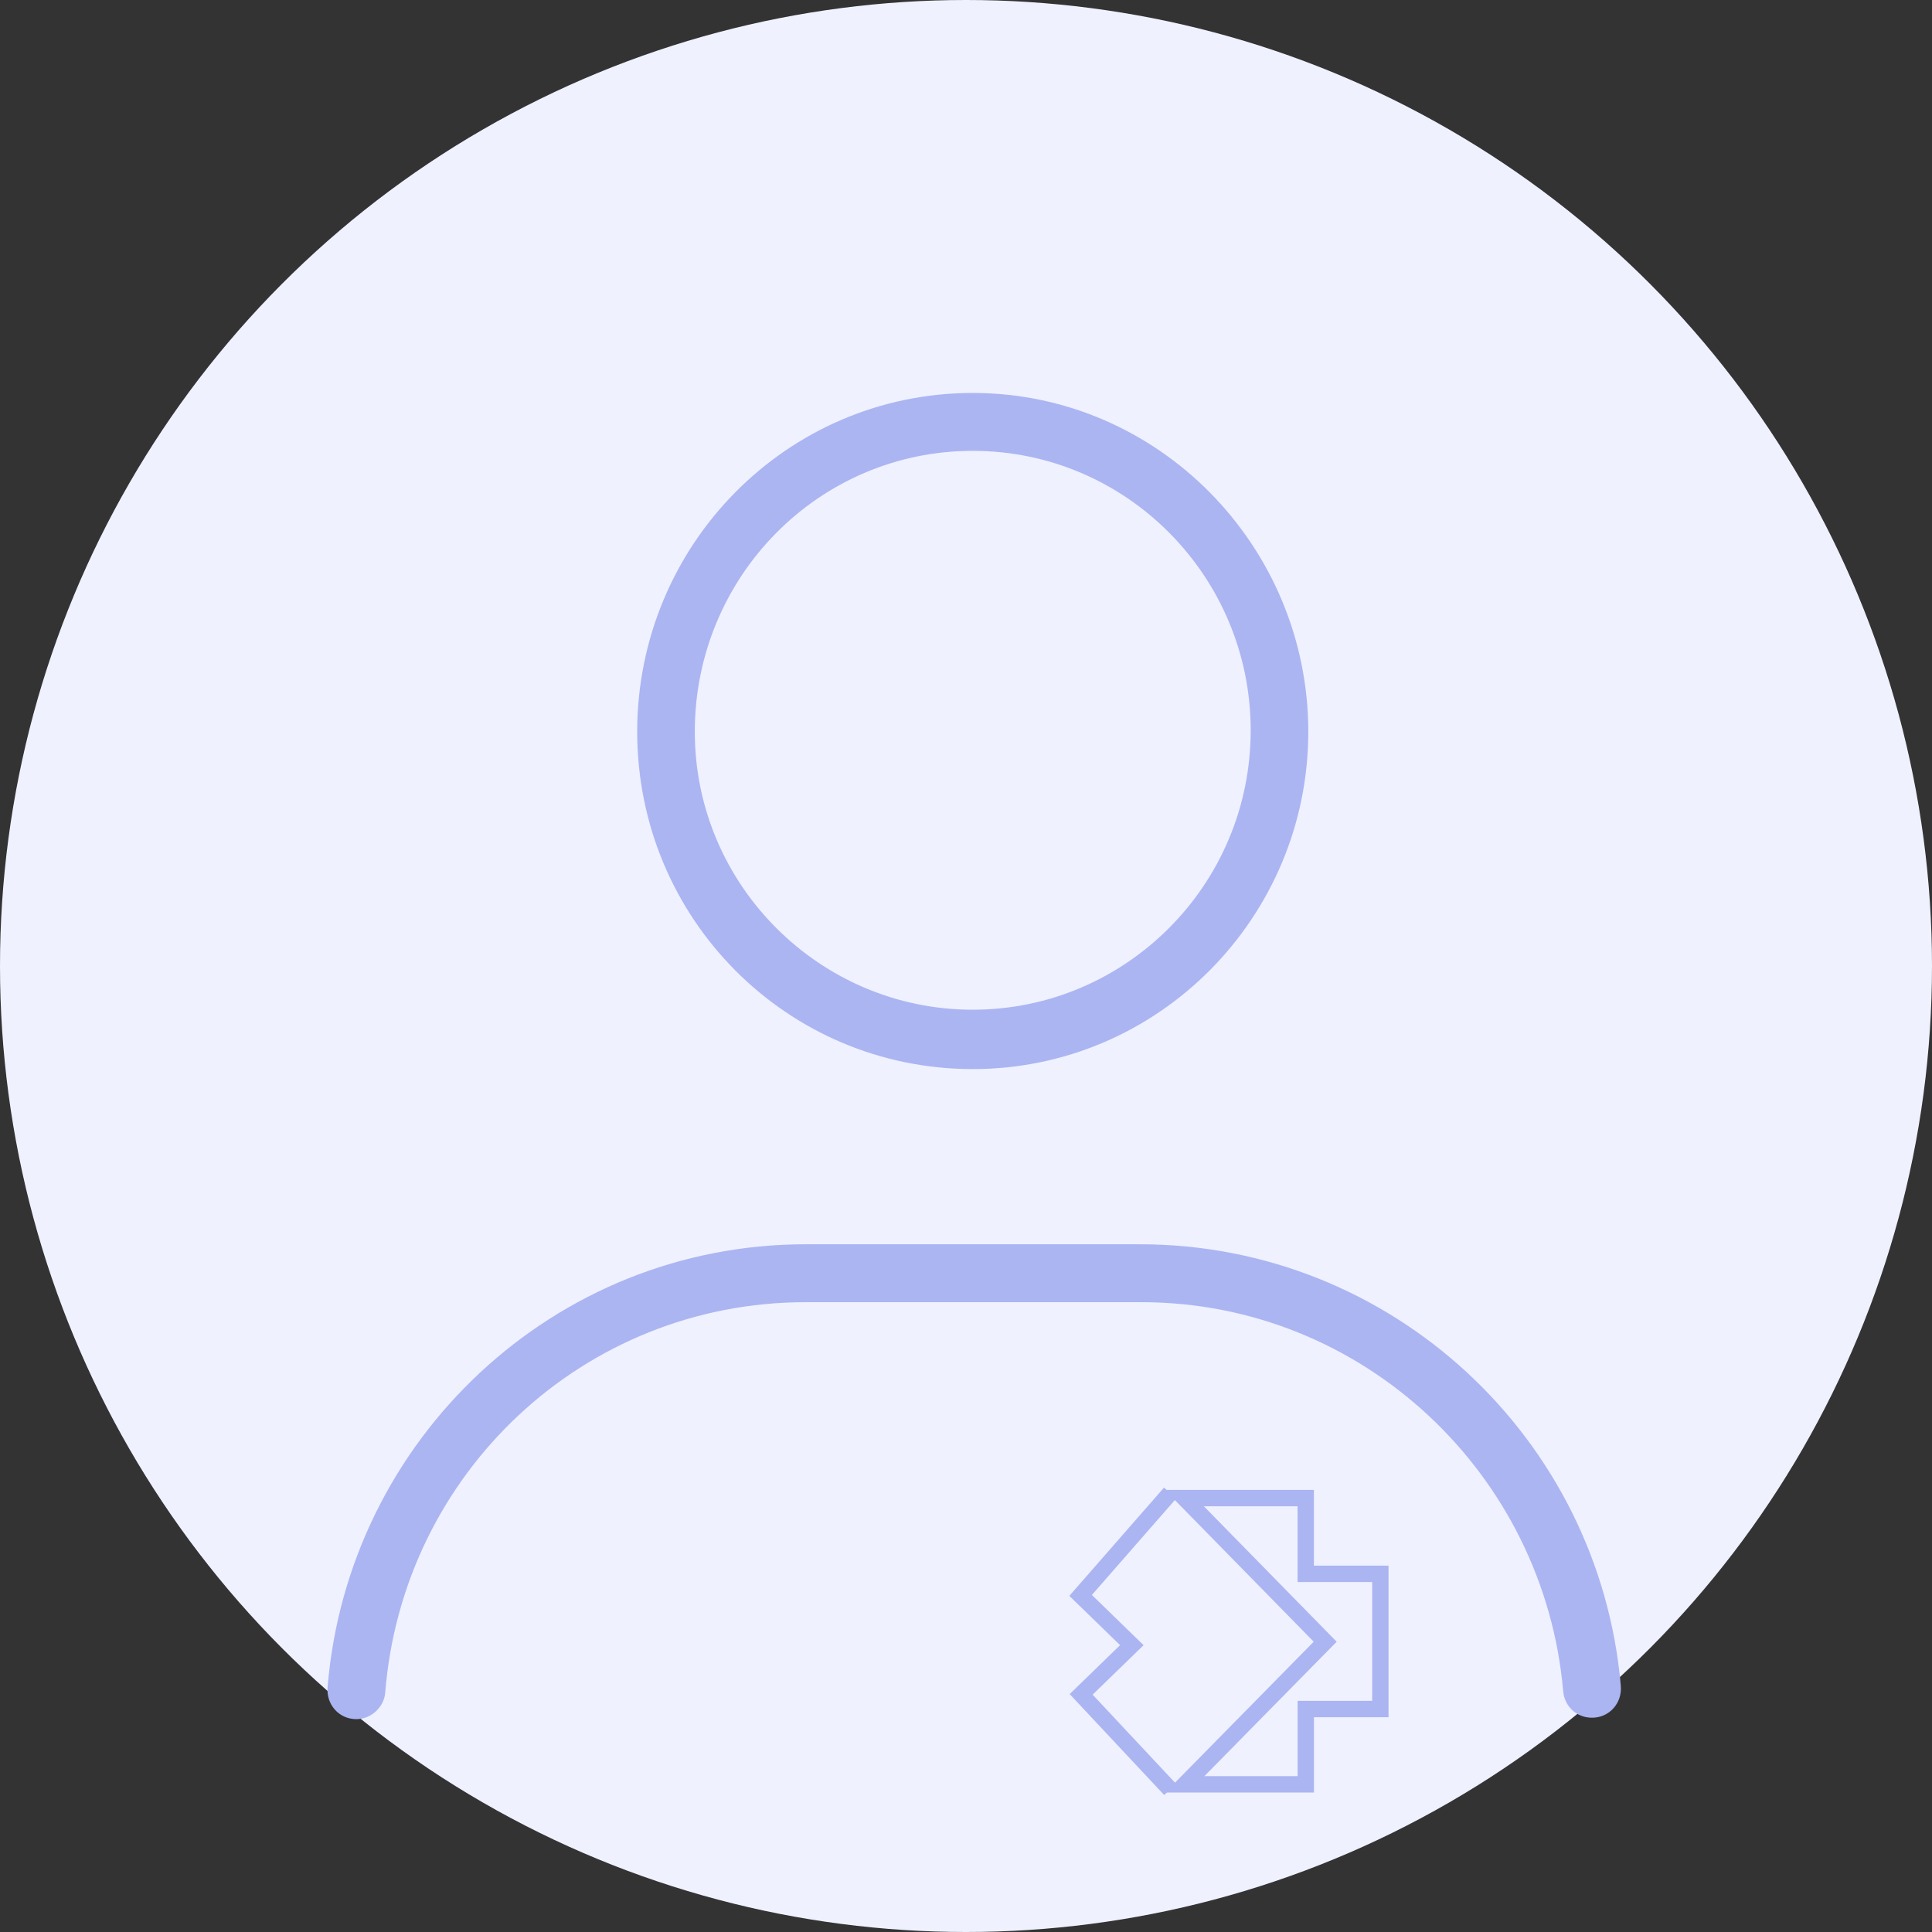 <svg xmlns='http://www.w3.org/2000/svg' width='118' height='118' fill='none'><rect width="100%" height="100%" fill="#333333" stroke="none"/><circle cx='59' cy='59' r='59' fill='#EFF1FF'/><path fill='#ABB5F2' d='m71.093 90.86.752.658-5.156 5.897 3.157 3.067-3.112 3.021 5.1 5.448-.73.683-5.772-6.164 3.078-2.989-3.099-3.01 5.781-6.612Z'/><path fill='#ABB5F2' d='m80.237 100.27-9.065 9.211h9.08v-4.599h4.555v-9.257h-4.558V91h-9.1l9.088 9.27ZM73.53 92h5.72v4.626h4.558v7.256h-4.555v4.599h-5.693l8.08-8.209L73.53 92Z'/><path fill='#ABB5F2' d='M69.615 75.996H49.21c-15.393 0-27.97 11.937-29.202 27.059-.088 1.061.703 1.945 1.759 1.945.88 0 1.671-.707 1.759-1.592 1.056-13.44 12.138-23.875 25.684-23.875h20.494c13.546 0 24.629 10.523 25.772 23.787.088.884.792 1.592 1.76 1.592 1.055 0 1.846-.885 1.758-1.946-1.32-15.121-13.985-26.97-29.378-26.97Zm-10.203-10.7c11.347 0 20.494-9.285 20.494-20.604C79.906 33.373 70.76 24 59.412 24s-20.494 9.285-20.494 20.692 9.147 20.604 20.494 20.604Zm0-37.759c9.412 0 16.976 7.693 16.976 17.067 0 9.462-7.652 17.066-16.976 17.066-9.323 0-16.976-7.605-16.976-16.978 0-9.462 7.565-17.155 16.976-17.155Z'/></svg>